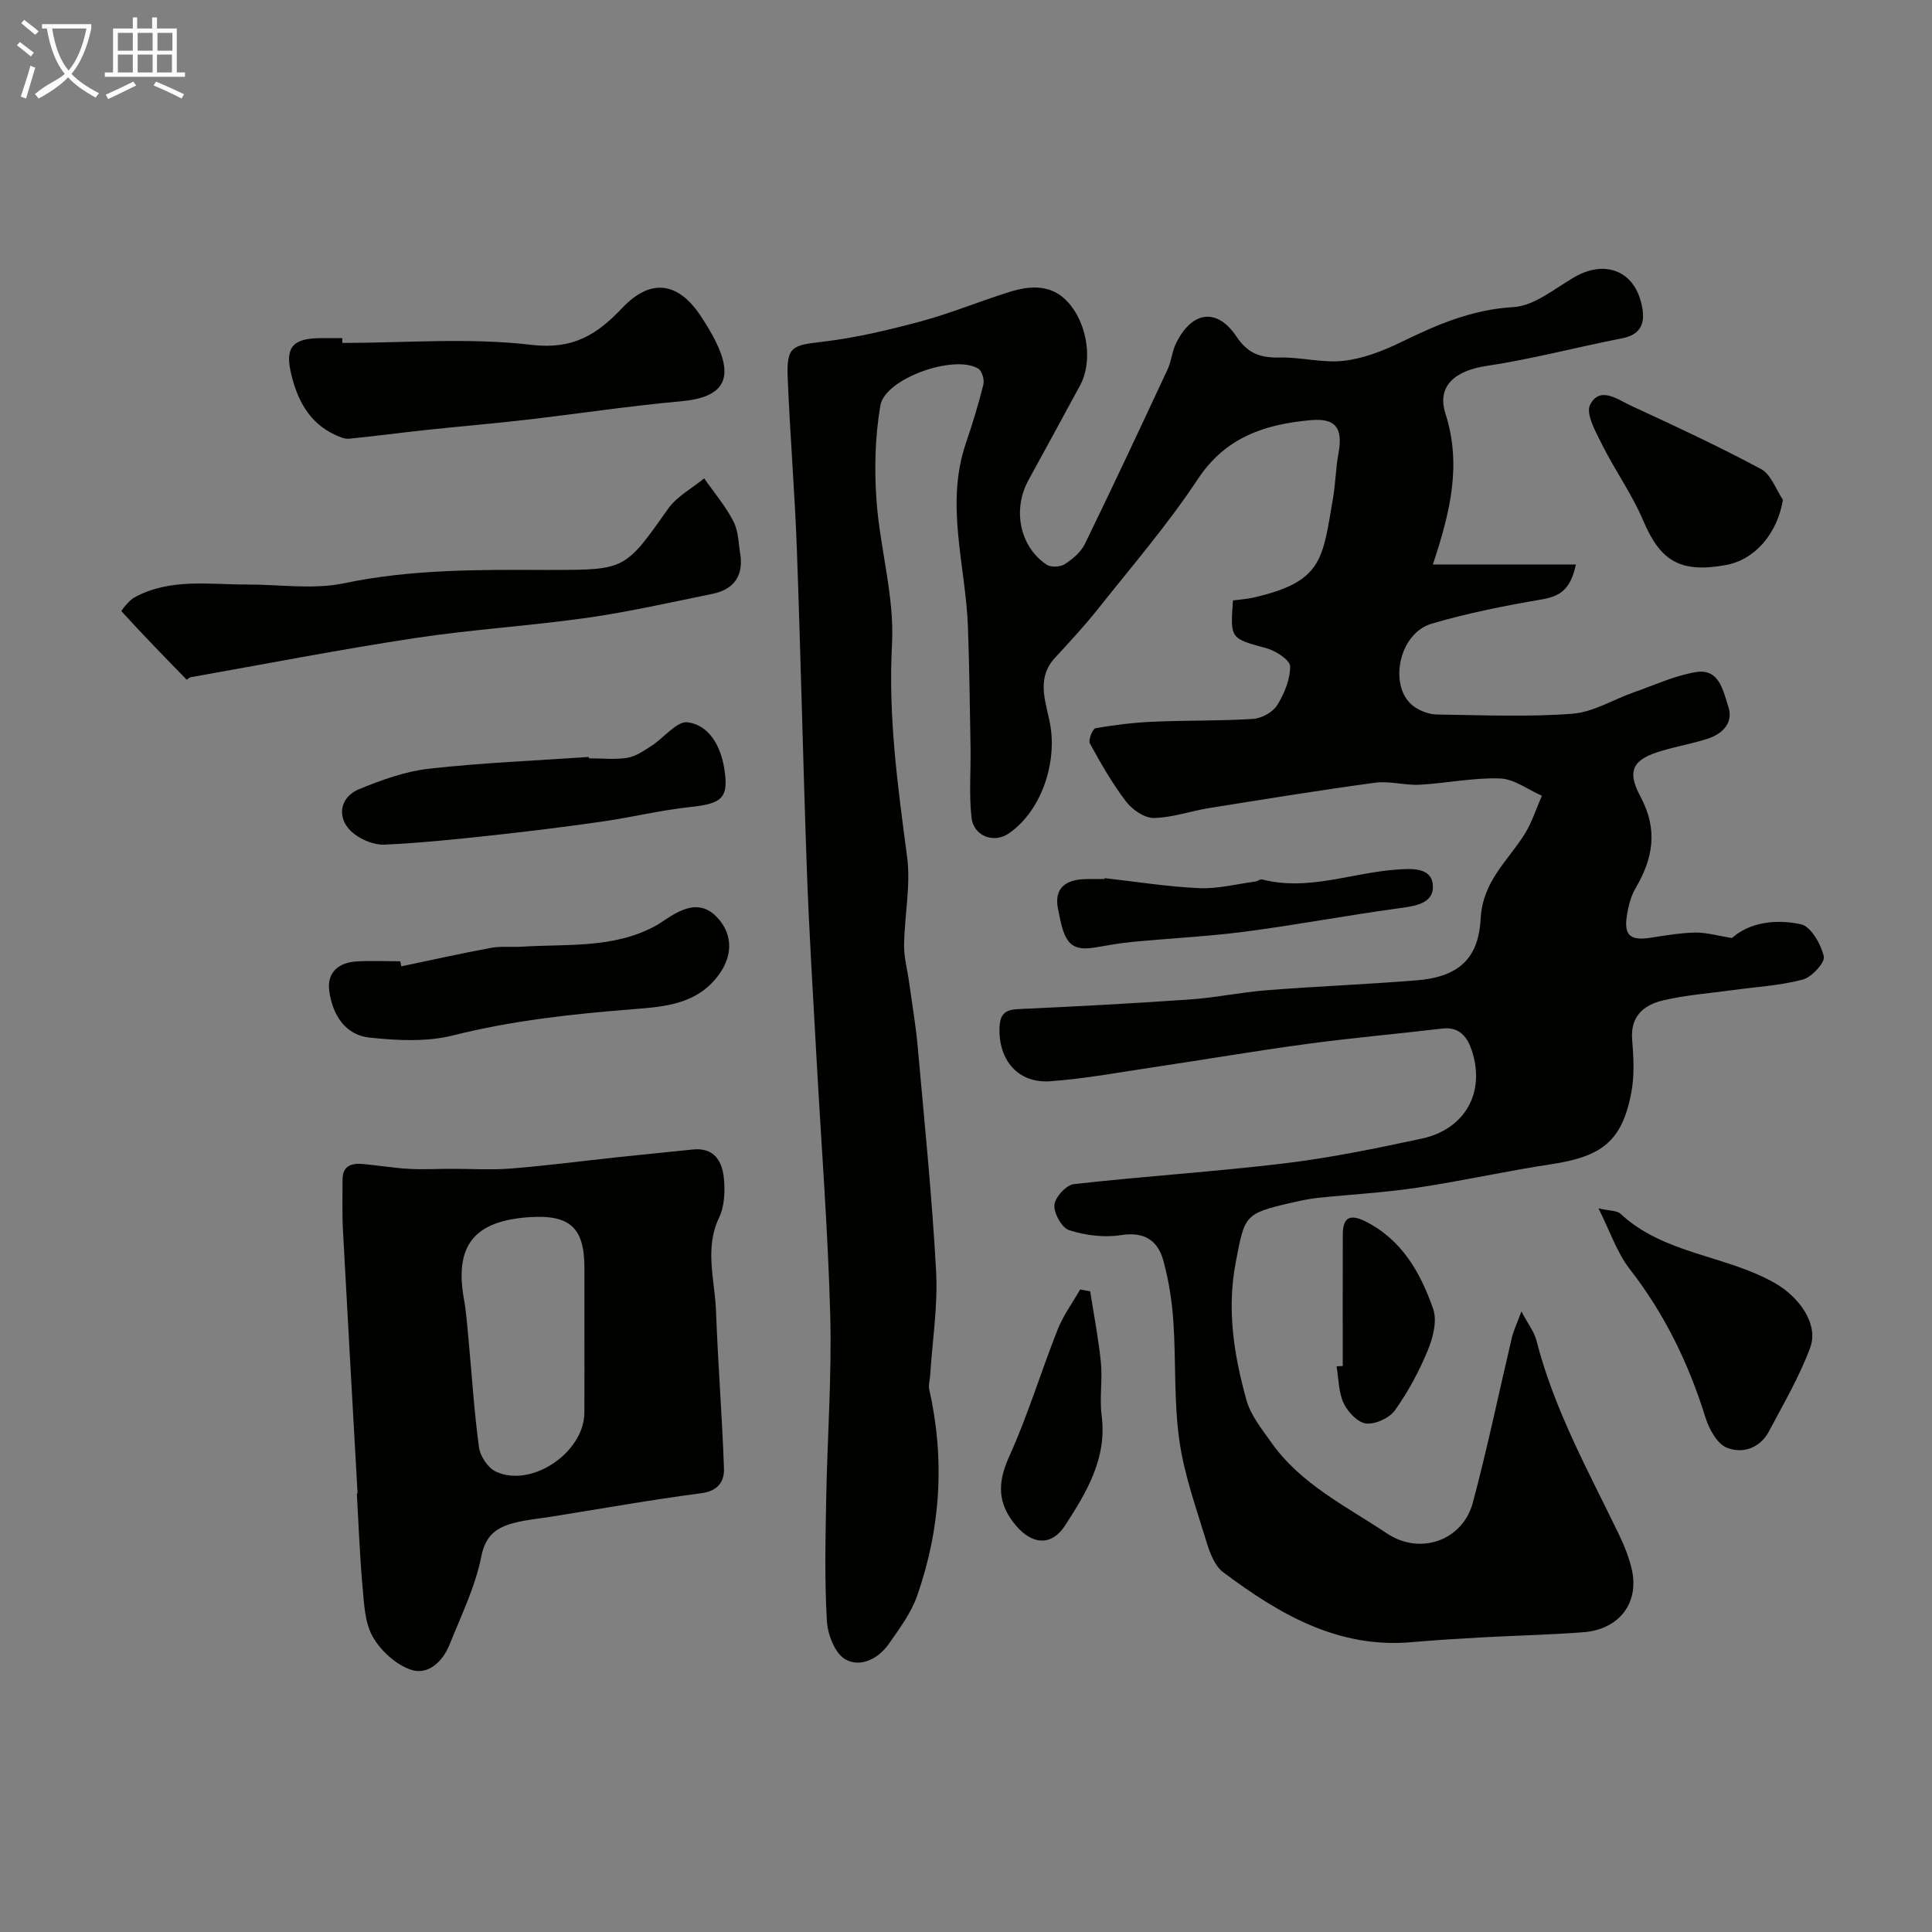 <svg enable-background="new 0 0 400 400" viewBox="0 0 400 400" xmlns="http://www.w3.org/2000/svg"><rect x="0" y="0" width="400" height="400" fill="#808080" stroke="none"/><path d="m6.4 11.7c-1-.8-1.9-1.6-2.9-2.3l.6-.7c.9.7 1.9 1.4 2.9 2.2zm-2.1 8.3c.7-2.1 1.4-4.2 2-6.4.2.1.6.3 1 .4-.7 2.3-1.3 4.4-1.9 6.4zm3-12.8c-1.1-.9-2.1-1.7-2.9-2.4l.6-.7c1 .8 2 1.5 3 2.4zm1.4-1.3v-.9h10.2v.9c-.9 4.2-2.3 7.3-4.1 9.4 1.3 1.4 3.2 2.7 5.7 4-.2.2-.4.5-.7.9-2.5-1.4-4.4-2.7-5.7-4.2-1.4 1.5-3.5 3-6.1 4.4 0 0 0 0-.1-.1-.3-.4-.5-.7-.7-.8 2.7-2.3 4.7-2.8 6.2-4.2-1.8-2.2-3-5.3-3.7-9.4zm9.2 0h-7.1c.6 3.8 1.7 6.7 3.4 8.7 1.7-2 2.9-4.8 3.7-8.7z" fill="#fbfcfa"/><path d="m31.6 3.6h.9v2.3h4.1v9.1h1.7v.9h-16.6v-.9h1.7v-9.1h4.1v-2.3h.9v2.3h3.1v-2.3zm-4 13.3.6.8c-1.9.9-3.8 1.9-5.8 2.8-.2-.3-.3-.6-.5-.9 2-.9 3.9-1.8 5.7-2.7zm-3.2-10.1v3.7h3.1v-3.7zm0 4.5v3.7h3.1v-3.7zm4.1-4.5v3.7h3.1v-3.7zm0 4.5v3.7h3.1v-3.7zm9.1 9.1c-2.1-1.1-4.1-2-5.8-2.7l.5-.8c2.2.9 4.1 1.8 5.8 2.6zm-1.9-13.6h-3.1v3.7h3.1zm-3.2 4.5v3.7h3.1v-3.7z" fill="#fbfcfa"/><g fill="#010100"><path d="m296.66 116.87h20.54 9.07c-1.1 5.27-3.39 6.61-7.09 7.24-7.66 1.3-15.34 2.83-22.78 5.02-7.11 2.1-9.06 13.72-3.36 17.35 1.29.82 2.95 1.43 4.46 1.45 9.33.13 18.7.54 27.98-.15 4.35-.32 8.51-2.94 12.78-4.44s8.47-3.46 12.87-4.19c4.87-.81 5.62 3.94 6.69 7.11 1.13 3.35-1.13 5.67-4.29 6.69-3.09 1-6.31 1.56-9.43 2.48-5.96 1.75-7.42 3.99-4.45 9.52 3.68 6.87 2.59 12.81-1.06 19.01-.96 1.63-1.44 3.64-1.75 5.54-.67 4.16.67 5.3 4.9 4.65 3.08-.47 6.18-1.02 9.27-1.07 2.3-.04 4.62.66 7.57 1.13 3.65-3.27 9.1-3.97 14.29-2.85 2.06.45 4.14 4.11 4.73 6.66.29 1.26-2.5 4.3-4.36 4.79-4.69 1.25-9.65 1.51-14.5 2.18-4.84.67-9.76 1.02-14.5 2.15-3.88.93-6.72 3.25-6.32 8.09.3 3.63.5 7.42-.17 10.96-1.9 10.01-6 13.25-16.53 14.84-9.32 1.41-18.54 3.48-27.87 4.88-6.8 1.02-13.7 1.38-20.55 2.1-1.77.19-3.53.58-5.27.97-9.99 2.28-9.81 2.65-11.67 12.3-1.9 9.86-.39 19.28 2.21 28.61.88 3.15 3.17 5.97 5.12 8.73 6.09 8.66 15.51 13.22 23.98 18.87 6.89 4.59 15.67 1.45 17.77-6.4 3.02-11.3 5.39-22.77 8.08-34.16.32-1.36.95-2.64 1.97-5.41 1.47 2.77 2.67 4.27 3.1 5.96 3.61 14.19 10.65 26.9 16.96 39.93 1.19 2.46 2.27 5.07 2.84 7.73 1.46 6.83-2.74 12.22-10.01 12.79-6.92.54-13.86.68-20.79 1.06-4.94.27-9.88.57-14.8 1-15.31 1.36-27.49-5.84-39.04-14.47-1.72-1.29-2.73-3.93-3.41-6.14-2.12-6.97-4.64-13.94-5.66-21.1-1.16-8.15-.69-16.51-1.25-24.76-.29-4.21-.96-8.46-2.07-12.51-1.16-4.22-3.96-6.06-8.82-5.29-3.45.55-7.3.04-10.66-1.01-1.52-.48-3.21-3.49-3.08-5.22.12-1.6 2.46-4.15 4.03-4.33 14.51-1.64 29.11-2.55 43.61-4.3 9.53-1.15 18.98-3.1 28.37-5.11 9-1.93 13.26-9.55 10.43-18.2-.89-2.72-2.49-5.03-6.11-4.6-9.28 1.1-18.59 1.91-27.85 3.16-10.68 1.44-21.31 3.26-31.97 4.85-7.11 1.06-14.22 2.39-21.37 2.9-6.68.48-10.76-4.41-10.5-11.14.11-2.81 1.2-3.68 3.92-3.8 11.88-.54 23.76-1.17 35.62-2 5.27-.37 10.48-1.49 15.75-1.9 10.37-.81 20.77-1.22 31.14-2.06 9.52-.77 12.78-5.34 13.19-12.79.42-7.74 5.58-11.88 9.07-17.43 1.54-2.45 2.42-5.31 3.6-7.99-2.89-1.26-5.74-3.48-8.67-3.58-5.53-.19-11.09 1-16.66 1.3-3.04.16-6.19-.82-9.18-.42-11.49 1.55-22.93 3.42-34.38 5.25-3.85.62-7.64 2-11.48 2.05-1.94.02-4.45-1.73-5.74-3.42-2.85-3.74-5.21-7.88-7.48-12.02-.37-.68.58-3.04 1.18-3.14 3.95-.69 7.97-1.18 11.98-1.35 6.87-.3 13.77-.14 20.63-.58 1.76-.11 4.06-1.36 4.97-2.8 1.49-2.38 2.72-5.36 2.71-8.08 0-1.29-2.95-3.21-4.87-3.74-7.5-2.06-7.55-1.9-6.97-9.91 1.33-.18 2.77-.26 4.15-.57 14.5-3.28 14.39-7.98 16.56-20.57.53-3.06.56-6.21 1.13-9.27.98-5.3-.57-7.38-5.76-6.91-9.42.85-17.58 3.48-23.34 12.19-6.22 9.39-13.62 18-20.64 26.84-2.81 3.54-5.9 6.87-8.97 10.2-4.19 4.56-1.56 9.74-.87 14.39 1.17 7.82-2.07 17.41-8.68 21.95-3.06 2.1-7.27.6-7.71-3.29-.54-4.79-.12-9.68-.2-14.52-.14-8.32-.24-16.64-.54-24.96-.46-12.69-4.78-25.31-.41-38.07 1.36-3.99 2.6-8.03 3.61-12.12.24-.98-.29-2.82-1.06-3.28-4.98-3.01-19.31 2.03-20.27 7.64-1.1 6.42-1.27 13.14-.8 19.65.71 9.95 3.74 19.91 3.21 29.72-.81 14.93 1.18 29.39 3.12 44.02.79 5.98-.54 12.21-.62 18.33-.03 2.58.7 5.16 1.05 7.74.6 4.36 1.35 8.7 1.75 13.08 1.39 15.56 2.98 31.12 3.83 46.71.39 7.17-.78 14.43-1.24 21.65-.06.93-.38 1.92-.18 2.79 3.26 14.47 2.38 28.74-2.48 42.67-1.25 3.6-3.67 6.86-5.89 10.03-2.17 3.1-5.91 4.98-9.03 3.18-2.13-1.23-3.63-5.11-3.79-7.9-.49-8.33-.3-16.71-.15-25.07.23-12.77 1.18-25.55.84-38.3-.48-17.8-1.88-35.58-2.85-53.37-.7-12.86-1.52-25.73-1.98-38.6-.8-22.19-1.27-44.4-2.08-66.6-.43-11.88-1.43-23.73-1.9-35.61-.25-6.28.93-6.6 7.09-7.31 6.91-.8 13.77-2.43 20.5-4.24 6.23-1.68 12.23-4.19 18.4-6.11 4.35-1.35 8.76-1.58 12.14 2.25 4.02 4.56 5.04 12.23 2.43 17.08-3.54 6.58-7.15 13.13-10.73 19.7-3.32 6.09-1.78 13.72 3.76 17.45.88.59 2.83.52 3.75-.08 1.64-1.05 3.36-2.5 4.19-4.2 5.84-11.98 11.49-24.05 17.12-36.13.81-1.75.95-3.82 1.81-5.53 3.27-6.55 8.43-7.3 12.45-1.29 2.43 3.63 5.06 4.43 9 4.35 4.41-.09 8.91 1.18 13.24.68 4.08-.47 8.19-2.08 11.93-3.9 7.39-3.61 14.65-6.73 23.19-7.22 4.3-.25 8.5-3.81 12.57-6.18 6.09-3.54 12.08-1.57 13.82 5.09.87 3.32.85 6.63-3.88 7.55-9.42 1.84-18.72 4.32-28.19 5.74-6.18.93-10.29 4-8.4 9.87 3.34 10.5 1.08 20.11-2.61 31.22z"/><path d="m74.03 309.2c-1.01-18.13-2.05-36.26-3.02-54.4-.19-3.51-.09-7.04-.09-10.56 0-3.07 2.05-3.46 4.43-3.23 3.1.3 6.19.81 9.29.99 2.85.16 5.71 0 8.57-.01 4.19-.01 8.4.27 12.57-.06 7.35-.58 14.68-1.55 22.01-2.33 5.22-.56 10.44-1.07 15.66-1.61 4.34-.45 6.06 2.36 6.41 5.86.27 2.69.17 5.82-.96 8.19-3.09 6.47-.9 12.92-.66 19.36.4 10.88 1.27 21.75 1.65 32.63.09 2.69-1.22 4.68-4.73 5.13-10.35 1.35-20.63 3.19-30.94 4.84-2.58.41-5.21.63-7.73 1.29-3.57.93-5.94 2.44-6.84 6.96-1.25 6.28-4.17 12.24-6.58 18.26-1.4 3.48-4.42 6.36-7.93 5.21-3.13-1.03-6.29-3.92-7.96-6.84-1.67-2.91-1.8-6.85-2.12-10.38-.58-6.41-.81-12.86-1.18-19.29.04 0 .09 0 .15-.01zm46.97-32.7c0-4.65 0-9.31 0-13.96 0-8.34-2.96-11.09-11.38-10.54-11.45.75-15.53 5.87-13.58 16.88.49 2.73.69 5.51.95 8.28.7 7.51 1.17 15.04 2.18 22.51.25 1.83 1.85 4.23 3.47 5 7.39 3.48 18.32-3.96 18.35-12.21.02-5.32.01-10.64.01-15.96z"/><path d="m153.33 115.14c.48 4.58-1.77 6.99-5.91 7.83-8.6 1.75-17.18 3.7-25.86 4.94-11.83 1.68-23.79 2.4-35.6 4.19-15.56 2.36-31.02 5.37-46.52 8.12-.29.05-.74.55-.78.51-4.57-4.67-9.12-9.36-13.52-14.19-.08-.09 1.55-2.23 2.69-2.85 7.42-4.05 15.51-2.64 23.42-2.67 6.69-.02 13.61 1.08 20.02-.27 13.9-2.91 27.85-2.8 41.86-2.75h1c15.42 0 15.29-.09 24.21-12.68 1.82-2.57 4.93-4.21 7.45-6.28 2.07 2.97 4.47 5.78 6.09 8.97 1.06 2.09 1.01 4.74 1.45 7.13z"/><path d="m70.88 71c13.08 0 26.28-1.13 39.18.4 8.63 1.02 13.59-2.17 18.77-7.64 5.85-6.18 11.56-5.46 16.27 1.7 1.07 1.63 2.1 3.3 2.98 5.04 4.04 8.02 1.67 11.79-7.08 12.58-10.74.97-21.42 2.6-32.14 3.84-6.84.79-13.7 1.36-20.54 2.09-5.35.57-10.69 1.29-16.04 1.82-.88.09-1.88-.34-2.73-.72-5.77-2.57-8.21-7.78-9.41-13.35-1.09-5.1.81-6.72 6.24-6.75 1.5-.01 2.99 0 4.49 0 0 .32.01.66.01.99z"/><path d="m83.09 200.07c6.18-1.29 12.34-2.68 18.55-3.82 2.09-.39 4.3-.12 6.45-.25 9.26-.59 18.76.41 27.4-4.19 1.15-.61 2.2-1.4 3.32-2.09 3.52-2.18 6.94-3.09 10.09.69 2.85 3.41 2.65 7.57.05 11.22-4.48 6.3-11.23 6.79-17.87 7.31-12.54 1-24.96 2.33-37.24 5.42-5.49 1.39-11.62 1.07-17.35.46-5.11-.54-7.66-4.84-8.32-9.64-.53-3.86 1.95-5.92 5.71-6.13 2.98-.17 5.98-.03 8.98-.03.08.34.16.7.23 1.05z"/><path d="m121.92 157c2.67 0 5.38.31 7.98-.11 1.75-.28 3.41-1.47 4.97-2.46 2.58-1.66 5.29-5.2 7.52-4.89 4.48.62 6.78 4.96 7.52 9.35 1.08 6.34-.38 7.49-6.97 8.19-6.16.66-12.22 2.15-18.36 3.03-7.6 1.09-15.22 2.03-22.85 2.86-7.35.8-14.72 1.56-22.1 1.9-2.07.1-4.54-.89-6.24-2.17-3.79-2.84-3.35-7.56 1.02-9.34 4.63-1.89 9.51-3.66 14.43-4.21 10.98-1.23 22.04-1.67 33.07-2.43 0 .1.01.19.01.28z"/><path d="m330.94 250.17c2.47.57 3.85.46 4.54 1.1 9.03 8.43 21.78 8.56 32 14.38 4.87 2.77 9.14 8.4 7.3 13.37-2.23 6.01-5.53 11.64-8.54 17.33-1.87 3.52-5.51 4.69-8.74 3.37-2.01-.82-3.66-3.86-4.4-6.23-3.47-11.17-8.45-21.45-15.68-30.74-2.65-3.42-4.07-7.79-6.48-12.58z"/><path d="m369.14 103.48c-1.16 6.95-5.75 12.41-11.84 13.51-9.43 1.71-13.55-.84-17.08-9.19-2.3-5.43-5.82-10.34-8.47-15.64-1.33-2.66-3.5-6.48-2.53-8.37 2.02-3.96 5.77-1.03 8.53.24 9.04 4.17 18.08 8.38 26.85 13.08 2.06 1.09 3.06 4.19 4.54 6.37z"/><path d="m228.7 181.81c6.52.73 13.03 1.78 19.57 2.07 3.86.17 7.77-.85 11.65-1.37.48-.06.99-.53 1.39-.43 9.47 2.45 18.47-1.35 27.69-2.03 3.07-.23 7.44-.59 7.66 3.28.22 3.85-3.88 4.29-7.34 4.76-10.5 1.43-20.93 3.41-31.44 4.78-7.81 1.02-15.71 1.4-23.56 2.15-2.6.25-5.17.74-7.75 1.17-5.63.93-6.35-2.04-7.53-8.07-.84-4.31 1.67-6 5.63-6.11 1.33-.04 2.66-.01 4-.01.02-.06.03-.12.03-.19z"/><path d="m225.71 267.35c.76 4.91 1.73 9.8 2.22 14.74.36 3.62-.32 7.36.15 10.96 1.16 8.88-3.1 15.87-7.55 22.77-2.78 4.3-6.76 4.04-10.14.09-3.88-4.54-3.94-8.84-1.46-14.32 3.87-8.54 6.59-17.59 10.05-26.33 1.15-2.92 3.08-5.53 4.65-8.28.7.12 1.39.25 2.08.37z"/><path d="m278 282.82c0-9.08-.02-18.17.01-27.25.01-3.57 1.55-4.28 4.74-2.67 7.56 3.83 11.37 10.66 13.97 18.09.86 2.45-.02 5.94-1.1 8.55-1.79 4.35-4.07 8.59-6.79 12.42-1.15 1.62-4.06 2.97-5.99 2.76-1.73-.19-3.81-2.4-4.66-4.22-1.06-2.27-1.02-5.06-1.46-7.62.43-.02.86-.04 1.28-.06z"/></g></svg>
